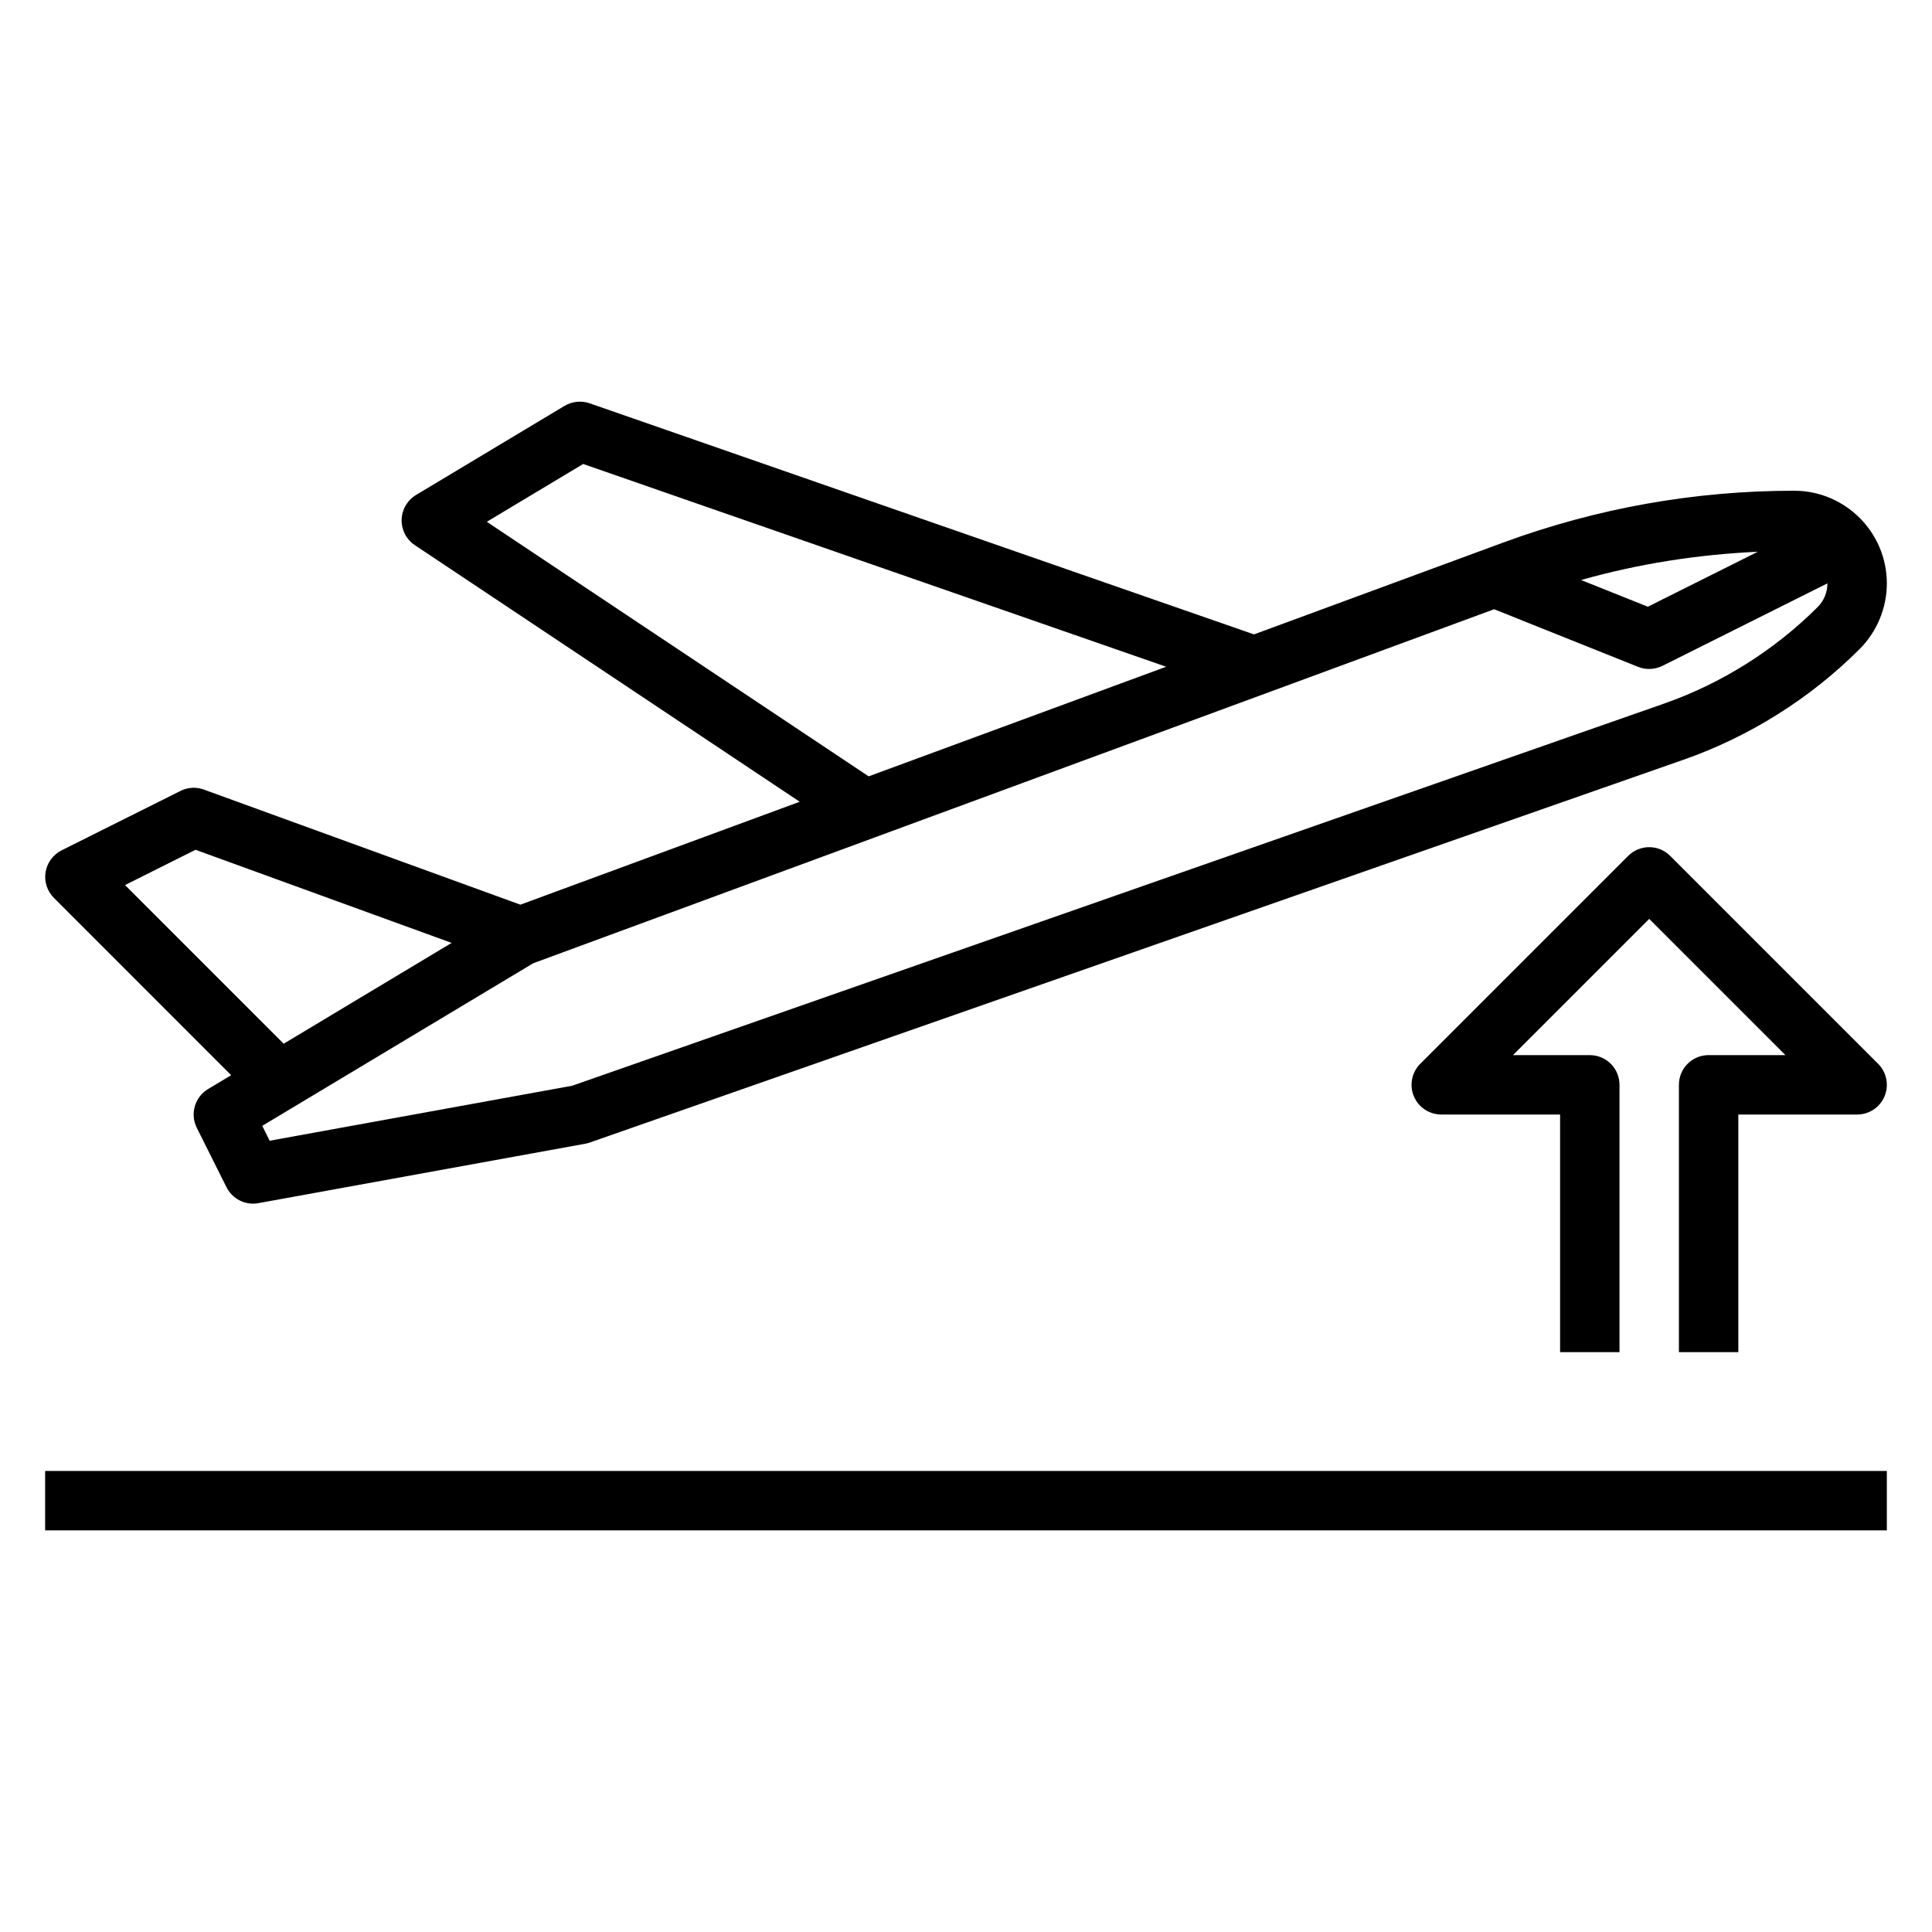 <?xml version="1.0" encoding="UTF-8"?>
<!-- The Best Svg Icon site in the world: iconSvg.co, Visit us! https://iconsvg.co -->
<svg fill="#000000" width="800px" height="800px" version="1.1" viewBox="144 144 512 512" xmlns="http://www.w3.org/2000/svg">
 <g>
  <path d="m205.26 428.94-6.117 3.668c-3.527 2.117-4.824 6.59-2.992 10.273l7.871 15.742c1.355 2.699 4.102 4.356 7.047 4.356 0.465 0 0.938-0.039 1.41-0.133l86.594-15.742c0.41-0.07 0.812-0.172 1.188-0.309l289.89-101.46c17.461-6.109 33.605-16.254 46.688-29.348 4.574-4.57 7.195-10.898 7.195-17.371 0-13.547-11.02-24.566-24.57-24.566-26.402 0-52.363 4.629-77.168 13.762l-65.977 24.309-176.07-61.246c-2.188-0.754-4.629-0.512-6.637 0.684l-39.359 23.617c-2.312 1.395-3.754 3.863-3.816 6.566-0.062 2.699 1.258 5.234 3.504 6.731l102 68-74.035 27.277-83.875-30.5c-2.023-0.754-4.273-0.613-6.211 0.355l-31.488 15.742c-2.258 1.133-3.84 3.281-4.25 5.777-0.41 2.496 0.418 5.039 2.203 6.824zm404.57-138.72-29.141 14.57-17.688-7.078c15.277-4.328 30.941-6.758 46.828-7.492zm-336.82-7.941 25.535-15.32 154.5 53.734-78.84 29.047zm266.95 23.176 38.172 15.273c0.934 0.375 1.926 0.555 2.918 0.555 1.203 0 2.418-0.277 3.519-0.828l43.707-21.852c0 0.008 0.008 0.016 0.008 0.023 0 2.32-0.938 4.598-2.582 6.242-11.422 11.422-25.512 20.277-40.754 25.609l-289.3 101.25-80.18 14.578-1.969-3.945 71.832-43.098zm-344.15 63.746 67.879 24.68-44.512 26.715-42.043-42.043z"/>
  <path d="m155.96 533.82h488.07v15.742h-488.07z"/>
  <path d="m588.93 431.49v70.848h15.742v-62.977h31.488c3.18 0 6.062-1.914 7.273-4.856 1.219-2.945 0.543-6.328-1.707-8.582l-55.105-55.105c-3.078-3.078-8.055-3.078-11.133 0l-55.105 55.105c-2.25 2.25-2.93 5.637-1.707 8.582 1.219 2.941 4.098 4.856 7.277 4.856h31.488v62.977h15.742v-70.848c0-4.352-3.519-7.871-7.871-7.871h-20.355l36.102-36.105 36.102 36.102h-20.355c-4.356 0-7.875 3.519-7.875 7.875z"/>
 </g>
</svg>